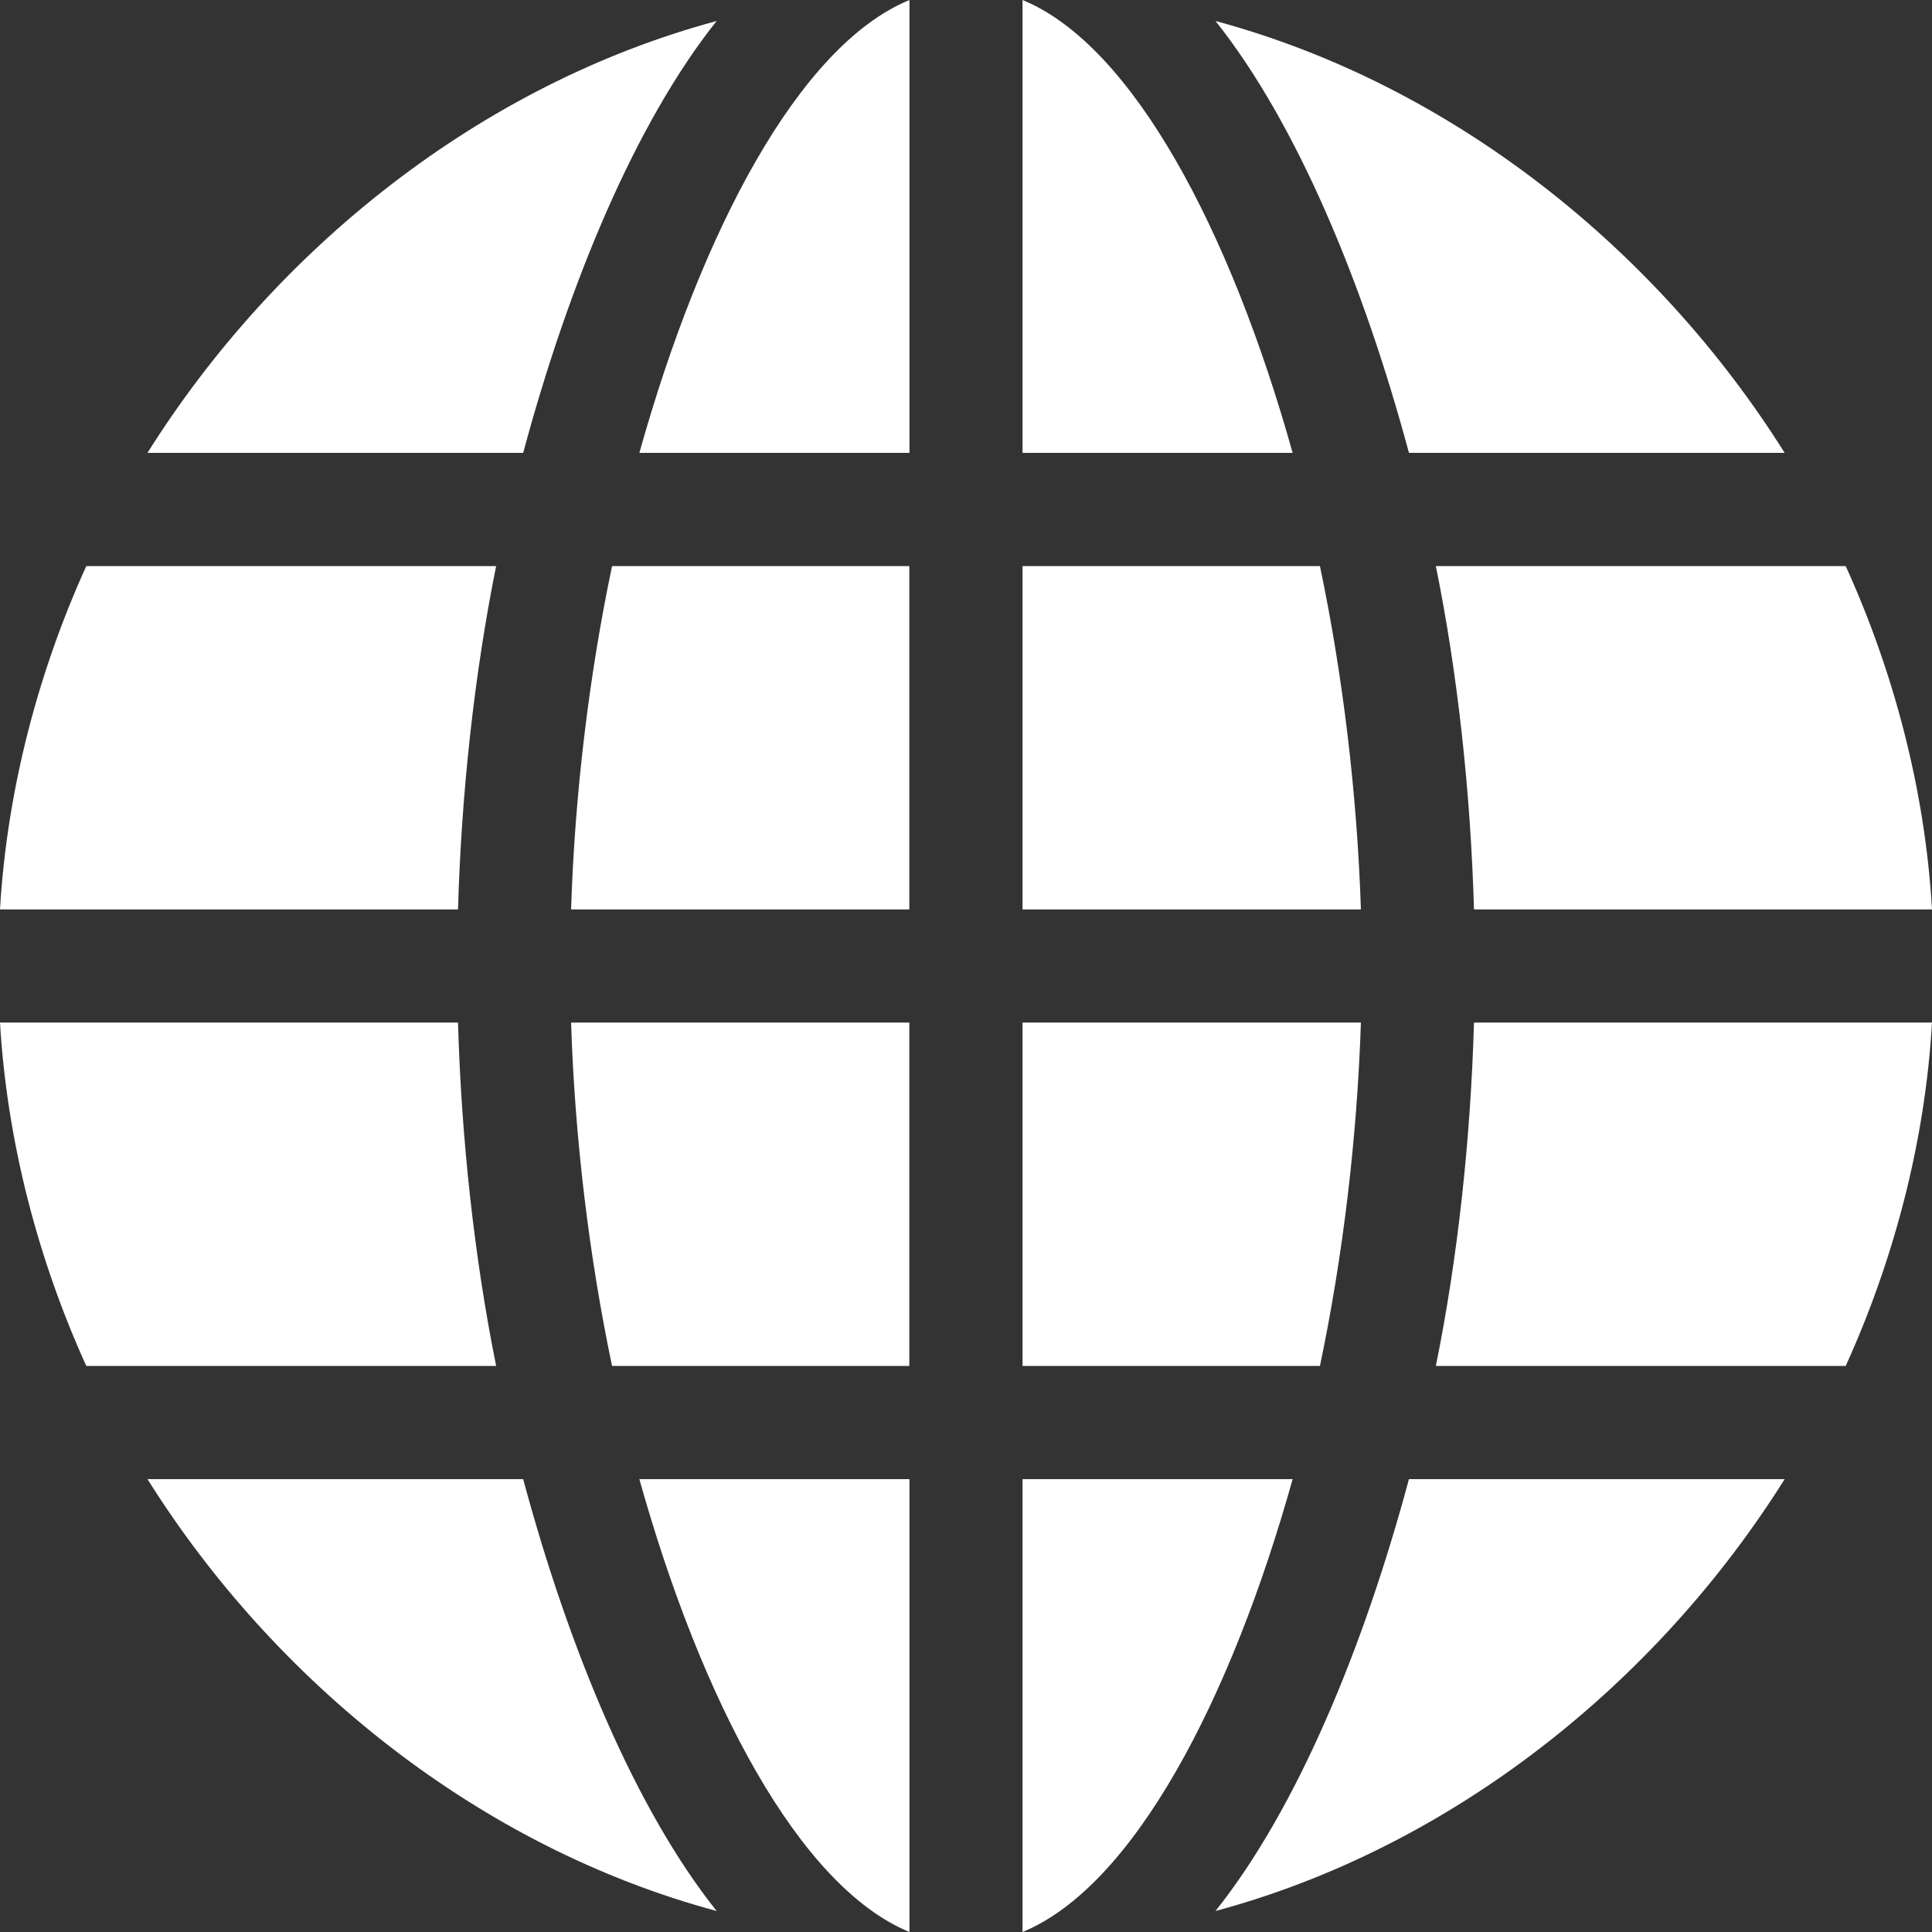 <svg width="15" height="15" viewBox="0 0 15 15" fill="none" xmlns="http://www.w3.org/2000/svg">
<rect x="0" y="0" width="15" height="15" fill="#333333" stroke="none"/>
<g clip-path="url(#clip0)">
<path d="M4.752 4.395C4.574 5.241 4.462 6.168 4.434 7.061H7.06V4.395H4.752Z" fill="white"/>
<path d="M0.67 4.395C0.301 5.207 0.055 6.125 0 7.061H3.556C3.582 6.16 3.682 5.238 3.852 4.395H0.67Z" fill="white"/>
<path d="M4.434 7.939C4.462 8.832 4.574 9.759 4.752 10.605H7.06V7.939H4.434Z" fill="white"/>
<path d="M4.964 3.516H7.061V0C6.201 0.354 5.444 1.8 4.964 3.516Z" fill="white"/>
<path d="M4.964 11.484C5.444 13.2 6.201 14.646 7.061 15V11.484H4.964Z" fill="white"/>
<path d="M3.556 7.939H0C0.055 8.875 0.301 9.793 0.67 10.605H3.852C3.682 9.762 3.582 8.84 3.556 7.939Z" fill="white"/>
<path d="M7.939 0V3.516H10.036C9.556 1.8 8.799 0.354 7.939 0Z" fill="white"/>
<path d="M10.248 4.395H7.939V7.061H10.566C10.537 6.168 10.426 5.241 10.248 4.395Z" fill="white"/>
<path d="M10.939 11.484C10.585 12.802 10.067 14.047 9.437 14.837C11.278 14.342 12.866 13.062 13.856 11.484H10.939Z" fill="white"/>
<path d="M1.145 3.516H4.062C4.416 2.199 4.934 0.954 5.564 0.163C3.723 0.659 2.135 1.939 1.145 3.516Z" fill="white"/>
<path d="M9.437 0.163C10.067 0.954 10.585 2.199 10.939 3.516H13.856C12.866 1.939 11.278 0.659 9.437 0.163Z" fill="white"/>
<path d="M4.062 11.484H1.145C2.135 13.062 3.723 14.342 5.564 14.837C4.934 14.047 4.416 12.802 4.062 11.484Z" fill="white"/>
<path d="M14.33 4.395H11.148C11.319 5.238 11.418 6.16 11.444 7.061H15C14.946 6.125 14.699 5.207 14.33 4.395Z" fill="white"/>
<path d="M7.939 11.484V15C8.799 14.646 9.556 13.2 10.036 11.484H7.939Z" fill="white"/>
<path d="M7.939 7.939V10.605H10.248C10.426 9.759 10.537 8.832 10.566 7.939H7.939Z" fill="white"/>
<path d="M11.444 7.939C11.418 8.84 11.319 9.762 11.148 10.605H14.33C14.699 9.793 14.946 8.875 15 7.939H11.444Z" fill="white"/>
</g>
<defs>
<clipPath id="clip0">
<rect width="15" height="15" fill="white"/>
</clipPath>
</defs>
</svg>
